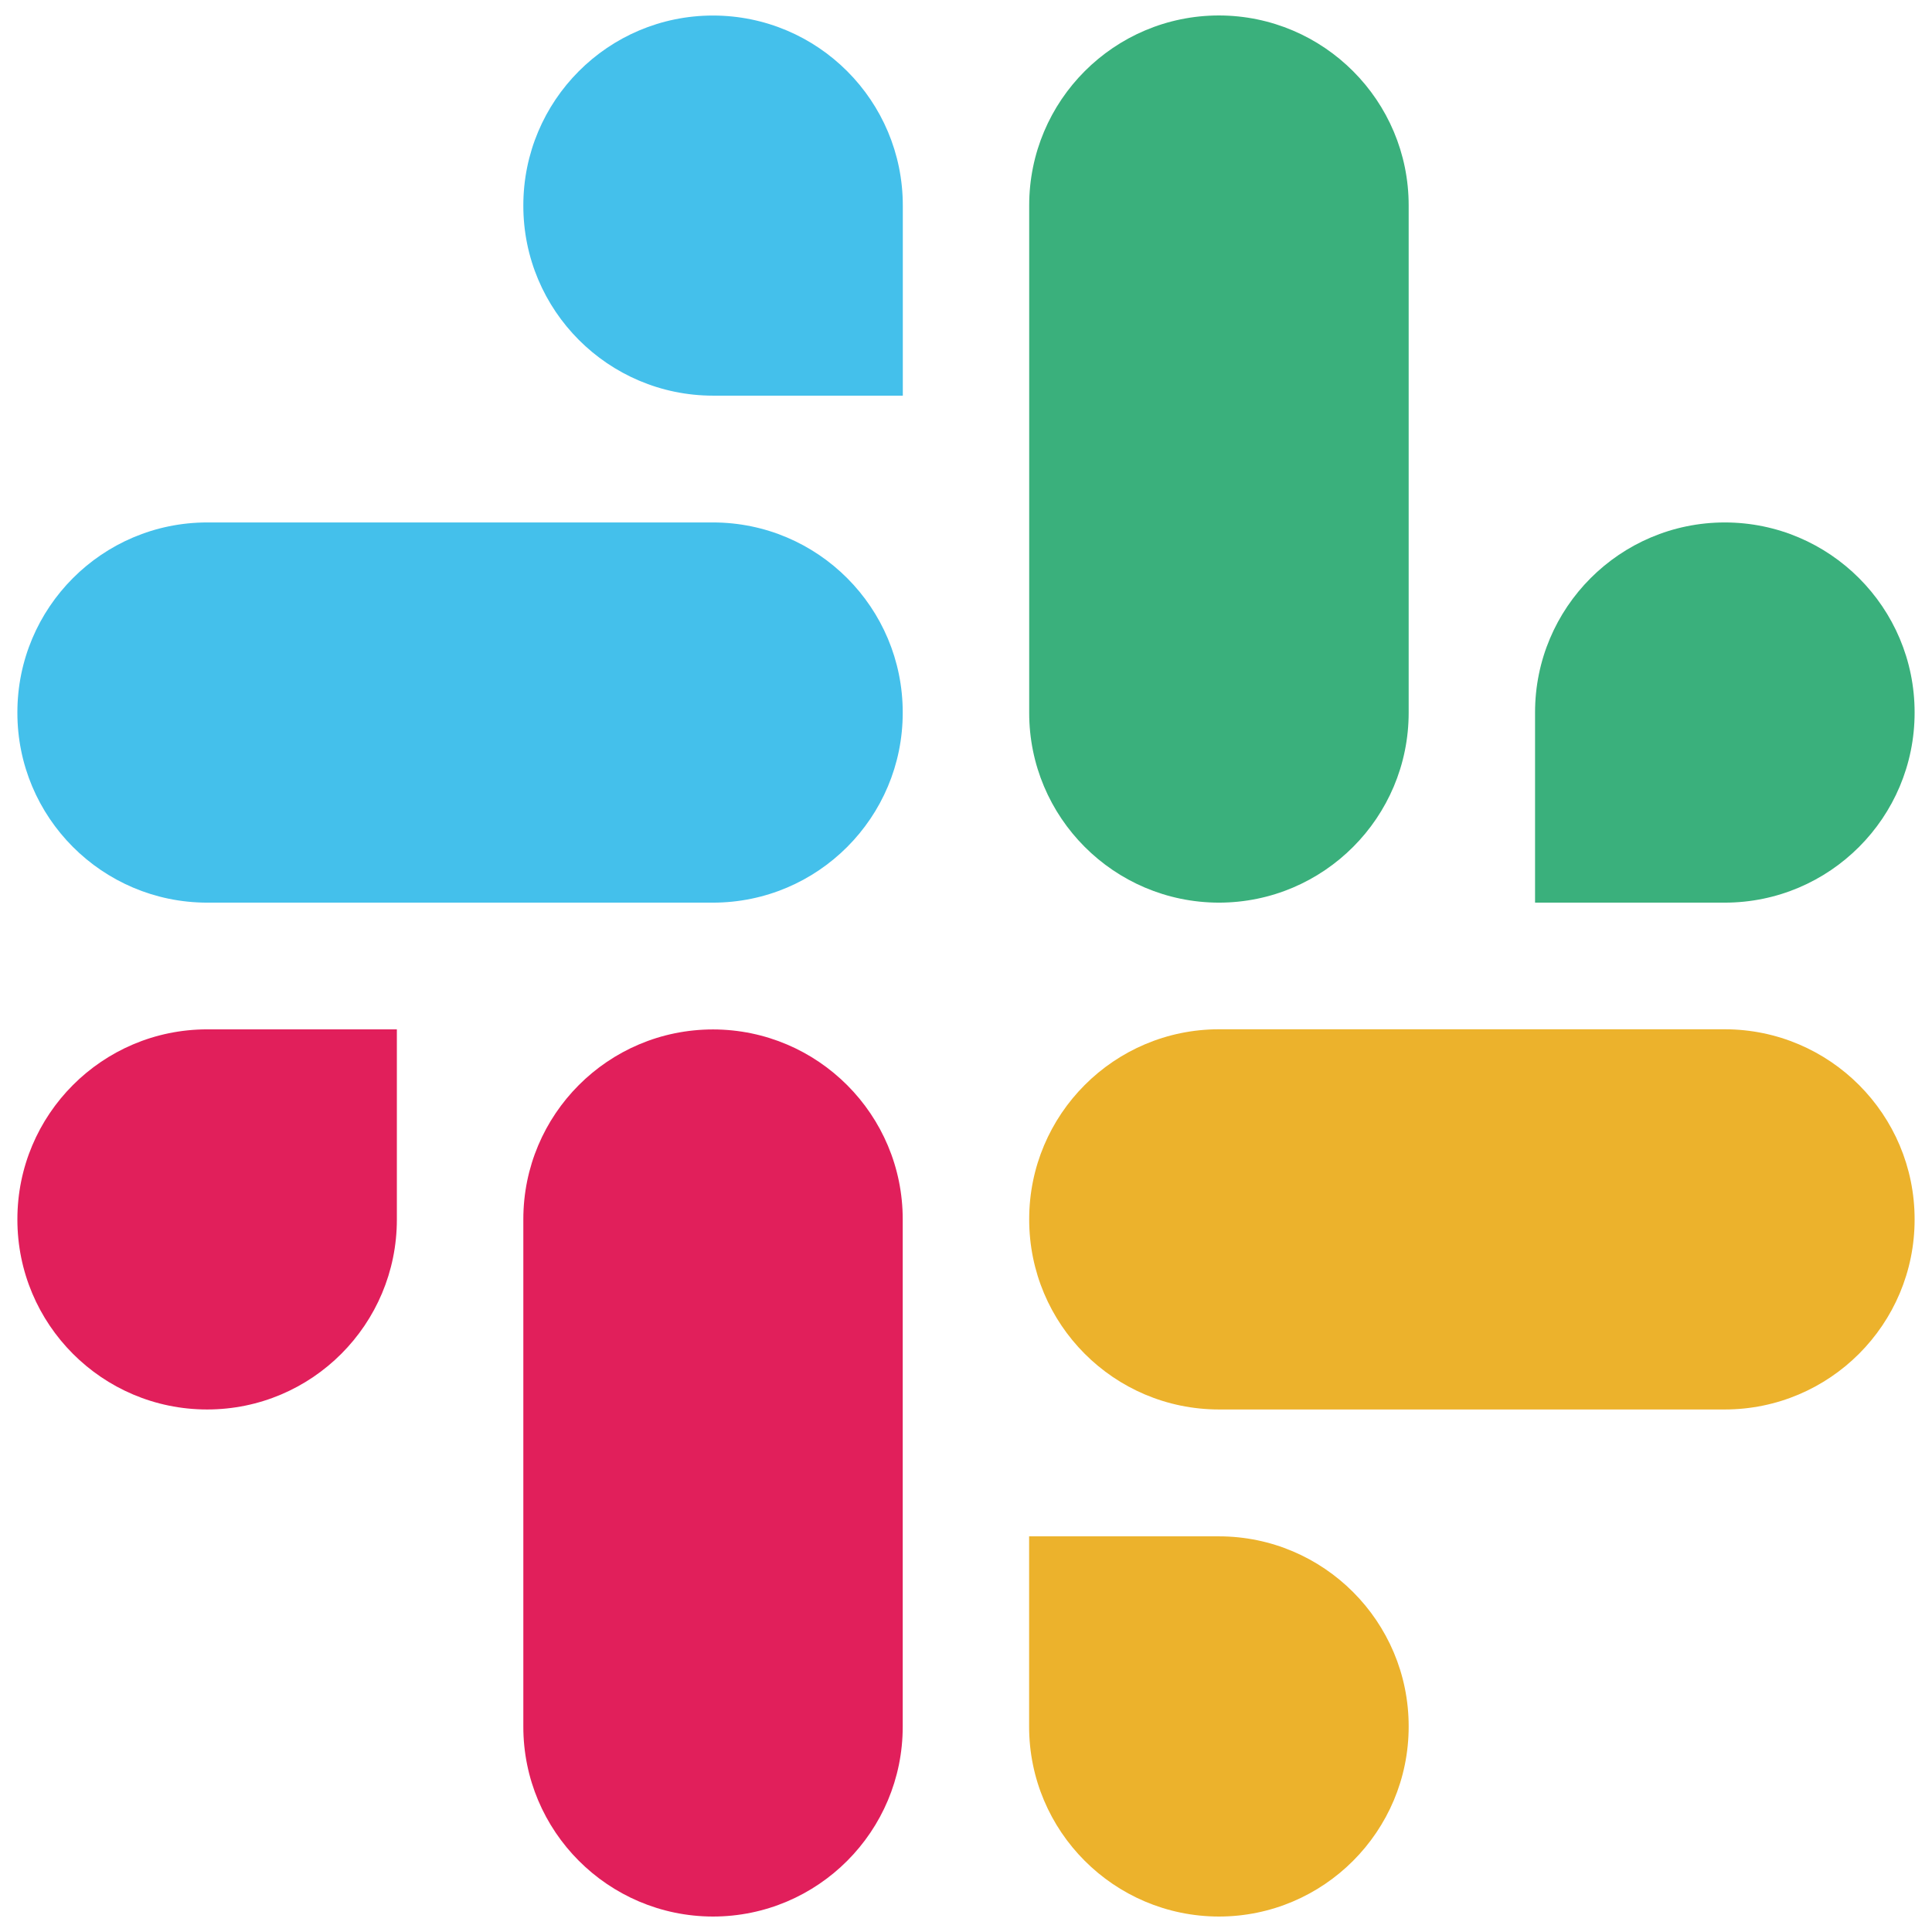 <svg width="24" height="24" viewBox="0 0 24 24" fill="none" xmlns="http://www.w3.org/2000/svg">
<g clip-path="url(#clip0_15094_57934)">
<g clip-path="url(#clip1_15094_57934)">
<path fill-rule="evenodd" clip-rule="evenodd" d="M8.857 0.193C7.554 0.193 6.5 1.251 6.501 2.554C6.5 3.856 7.555 4.914 8.858 4.915H11.215V2.555C11.216 1.252 10.161 0.194 8.857 0.193ZM8.857 6.49H2.573C1.27 6.491 0.215 7.548 0.216 8.851C0.214 10.154 1.269 11.211 2.572 11.213H8.857C10.16 11.212 11.215 10.155 11.214 8.852C11.215 7.548 10.16 6.491 8.857 6.49Z" fill="#44C0EB"/>
<path fill-rule="evenodd" clip-rule="evenodd" d="M23.784 8.851C23.785 7.548 22.729 6.491 21.426 6.49C20.124 6.491 19.068 7.548 19.069 8.851V11.213H21.426C22.729 11.212 23.785 10.155 23.784 8.851ZM17.499 8.851V2.553C17.5 1.252 16.445 0.194 15.142 0.192C13.84 0.193 12.784 1.25 12.785 2.553V8.851C12.783 10.153 13.838 11.211 15.142 11.213C16.444 11.212 17.5 10.155 17.499 8.851Z" fill="#3AB07C"/>
<path fill-rule="evenodd" clip-rule="evenodd" d="M15.142 23.808C16.444 23.807 17.5 22.749 17.499 21.446C17.5 20.144 16.444 19.086 15.142 19.085H12.784V21.446C12.783 22.748 13.838 23.806 15.142 23.808ZM15.142 17.509H21.426C22.729 17.508 23.785 16.451 23.784 15.148C23.785 13.845 22.73 12.788 21.427 12.786H15.142C13.84 12.787 12.784 13.844 12.785 15.147C12.784 16.451 13.838 17.508 15.142 17.509Z" fill="#ECB22C"/>
<path fill-rule="evenodd" clip-rule="evenodd" d="M0.216 15.148C0.215 16.451 1.27 17.509 2.573 17.509C3.876 17.509 4.931 16.451 4.93 15.148V12.787H2.573C1.27 12.788 0.215 13.845 0.216 15.148ZM6.501 15.148V21.446C6.499 22.748 7.554 23.806 8.857 23.808C10.16 23.807 11.215 22.75 11.214 21.447V15.15C11.216 13.848 10.161 12.79 8.858 12.788C7.554 12.788 6.5 13.845 6.501 15.148Z" fill="#E11F5B"/>
</g>
</g>
<defs>
<clipPath id="clip0_15094_57934">
<rect width="24" height="24" fill="white"/>
</clipPath>
<clipPath id="clip1_15094_57934">
<rect width="24" height="24" fill="white"/>
</clipPath>
</defs>
</svg>
